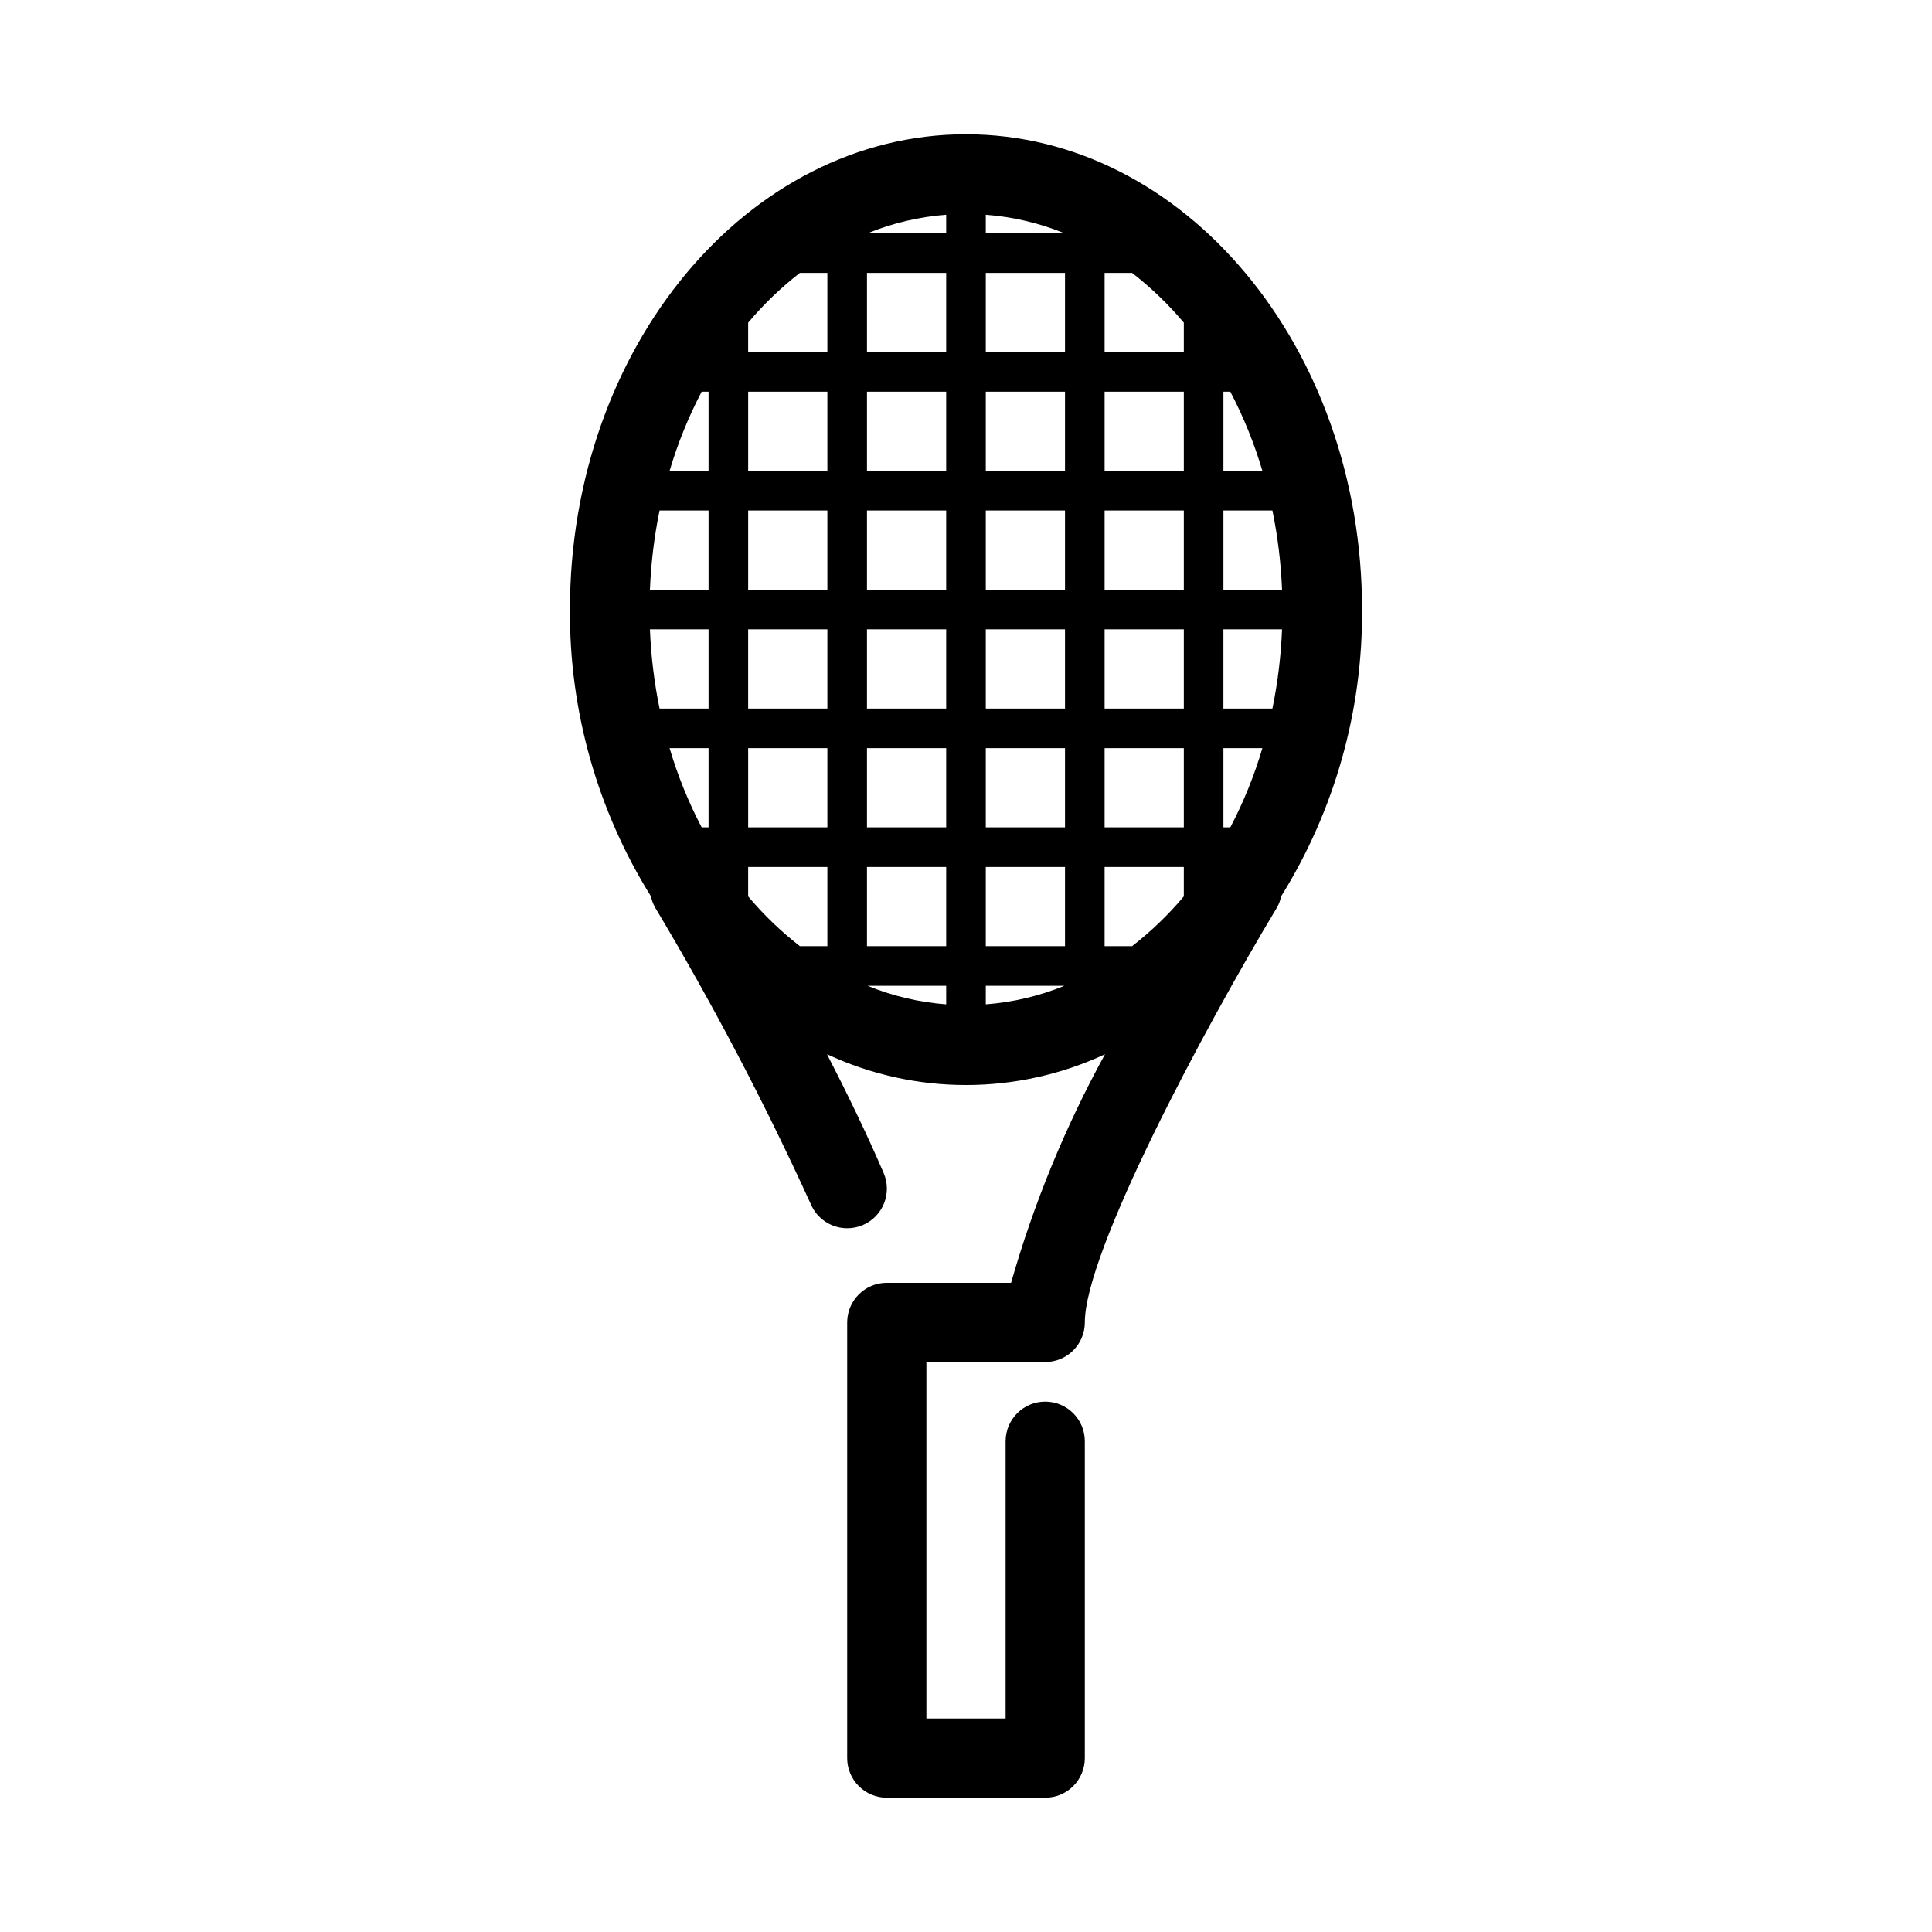 <?xml version="1.0" encoding="UTF-8"?>
<!-- Uploaded to: SVG Repo, www.svgrepo.com, Generator: SVG Repo Mixer Tools -->
<svg fill="#000000" width="800px" height="800px" version="1.1" viewBox="144 144 512 512" xmlns="http://www.w3.org/2000/svg">
 <path d="m400 179.58c-57.875 0-104.96 56.5-104.96 125.95-0.176 26.859 7.269 53.223 21.473 76.023 0.199 1.008 0.555 1.977 1.051 2.875 15.234 25.449 29.027 51.73 41.324 78.719 1.656 3.856 5.449 6.352 9.645 6.352 1.426 0.004 2.836-0.285 4.144-0.852 5.324-2.289 7.785-8.457 5.5-13.781-4.41-10.277-9.688-21.148-15.008-31.488 23.352 10.883 50.32 10.883 73.672 0-10.535 19.203-18.887 39.523-24.898 60.582h-32.934c-5.797 0-10.496 4.699-10.496 10.496v115.46c0 2.785 1.105 5.453 3.074 7.422s4.637 3.074 7.422 3.074h41.984c2.781 0 5.453-1.105 7.422-3.074 1.965-1.969 3.074-4.637 3.074-7.422v-83.969c0-5.797-4.699-10.496-10.496-10.496-5.797 0-10.496 4.699-10.496 10.496v73.473h-20.992v-94.465h31.488c2.781 0 5.453-1.105 7.422-3.074 1.965-1.965 3.074-4.637 3.074-7.422 0-18.547 31.27-77.336 50.969-110.03v0.004c0.496-0.898 0.852-1.867 1.047-2.875 14.195-22.805 21.637-49.164 21.453-76.023 0-69.453-47.082-125.95-104.96-125.95zm-70.051 68.223h1.824v20.992h-10.328c2.144-7.258 4.992-14.289 8.504-20.992zm26.039-31.488h7.273v20.992h-20.992v-7.797c4.098-4.871 8.695-9.293 13.719-13.195zm-13.719 94.465h20.992v20.992h-20.992zm-10.496 20.992h-12.984c-1.418-6.914-2.269-13.938-2.551-20.992h15.535zm94.465-62.977h-20.992v-20.992h20.992zm10.496-20.992h20.992v20.992h-20.992zm-41.984 62.977v20.992h-20.992v-20.992zm-20.992-10.496v-20.992h20.992v20.992zm31.488 10.496h20.992v20.992h-20.992zm0-10.496v-20.992h20.992v20.992zm0-62.977v-20.992h20.992v20.992zm-10.496 0h-20.992v-20.992h20.992zm0 10.496v20.992h-20.992v-20.992zm-31.488 20.992h-20.992v-20.992h20.992zm0 10.496v20.992h-20.992v-20.992zm0 62.977v20.992h-20.992v-20.992zm10.496 0h20.992v20.992h-20.992zm20.992 31.488v20.992h-20.992v-20.992zm10.496 0h20.992v20.992h-20.992zm0-10.496v-20.992h20.992v20.992zm31.488-20.992h20.992v20.992h-20.992zm0-10.496v-20.992h20.992v20.992zm0-31.488v-20.992h20.992v20.992zm31.488-20.992h12.984c1.418 6.918 2.269 13.938 2.551 20.992h-15.535zm0-10.496v-20.992h1.828c3.512 6.703 6.359 13.734 8.5 20.992zm-10.496-31.488h-20.992v-20.992h7.273c5.027 3.902 9.625 8.324 13.719 13.195zm-52.48-31.488v-4.91c7.16 0.543 14.188 2.199 20.836 4.91zm-10.496 0h-20.836c6.648-2.711 13.68-4.367 20.836-4.91zm-62.977 73.473v20.992h-15.535c0.281-7.055 1.133-14.074 2.551-20.992zm0 62.977v20.992h-1.828 0.004c-3.512-6.703-6.359-13.734-8.504-20.992zm10.496 39.285v-7.797h20.992v20.992h-7.273c-5.023-3.902-9.621-8.324-13.719-13.191zm52.48 23.691v4.914c-7.156-0.543-14.18-2.199-20.824-4.914zm10.496 0h20.824c-6.641 2.715-13.668 4.371-20.824 4.914zm31.488-10.496v-20.992h20.992v7.801c-4.094 4.867-8.691 9.289-13.719 13.191zm33.312-31.488h-1.824v-20.992h10.328c-2.141 7.258-4.988 14.289-8.5 20.992zm-1.828-31.488v-20.992h15.539c-0.281 7.055-1.133 14.078-2.551 20.992z"/>
</svg>